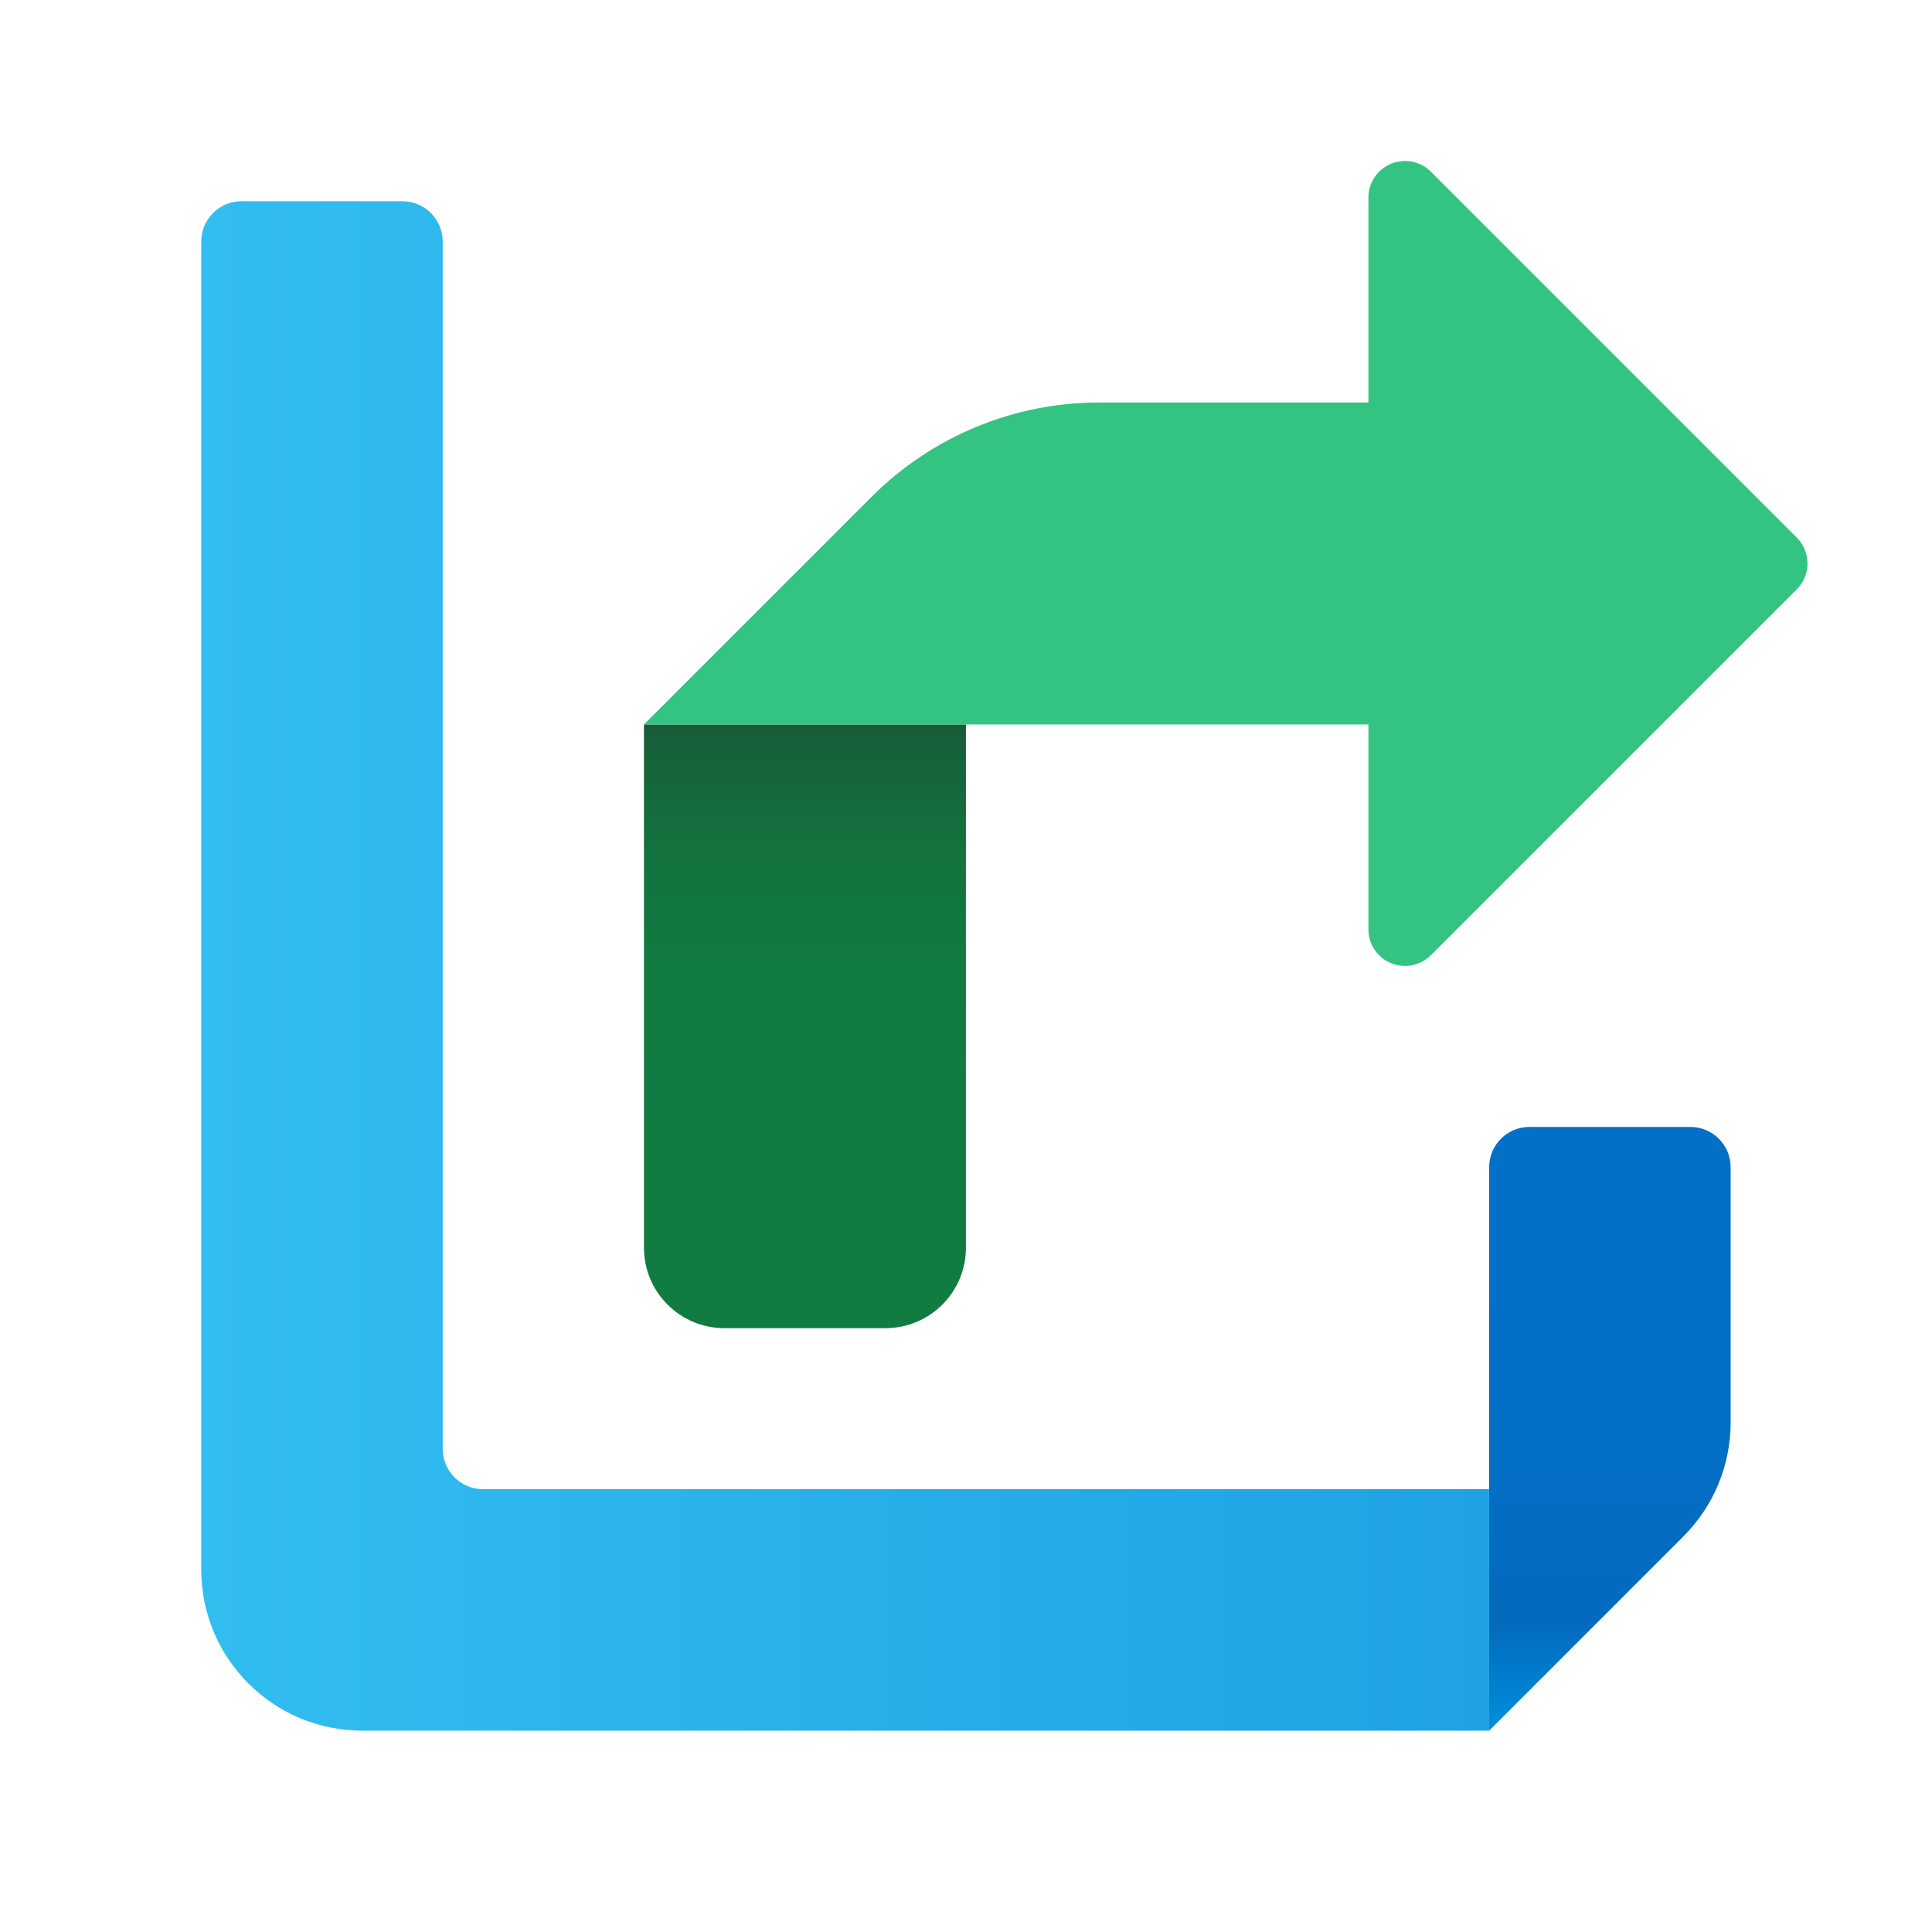 <svg xmlns="http://www.w3.org/2000/svg" xmlns:xlink="http://www.w3.org/1999/xlink" viewBox="0,0,256,256" width="48px" height="48px" fill-rule="nonzero"><defs><linearGradient x1="40" y1="43.664" x2="40" y2="14.074" gradientUnits="userSpaceOnUse" id="color-1"><stop offset="0" stop-color="#0099e5"></stop><stop offset="0.112" stop-color="#036abd"></stop><stop offset="0.258" stop-color="#036fc5"></stop><stop offset="0.5" stop-color="#0370c8"></stop><stop offset="0.742" stop-color="#036fc5"></stop><stop offset="0.888" stop-color="#036abd"></stop><stop offset="1" stop-color="#0099e5"></stop></linearGradient><linearGradient x1="5" y1="24" x2="37" y2="24" gradientUnits="userSpaceOnUse" id="color-2"><stop offset="0" stop-color="#32bdef"></stop><stop offset="1" stop-color="#1ea2e4"></stop></linearGradient><linearGradient x1="20" y1="33" x2="20" y2="18.052" gradientUnits="userSpaceOnUse" id="color-3"><stop offset="0.273" stop-color="#107c42"></stop><stop offset="0.611" stop-color="#117a41"></stop><stop offset="0.795" stop-color="#13723e"></stop><stop offset="0.94" stop-color="#16643a"></stop><stop offset="1" stop-color="#185c37"></stop></linearGradient></defs><g fill="none" fill-rule="nonzero" stroke="none" stroke-width="1" stroke-linecap="butt" stroke-linejoin="miter" stroke-miterlimit="10" stroke-dasharray="" stroke-dashoffset="0" font-family="none" font-weight="none" font-size="none" text-anchor="none" style="mix-blend-mode: normal"><g transform="scale(5.333,5.333)"><path d="M41.828,38.172l-4.828,4.828v-14c0,-0.552 0.448,-1 1,-1h4c0.552,0 1,0.448 1,1v6.343c0,1.061 -0.421,2.078 -1.172,2.829z" fill="url(#color-1)"></path><path d="M37,37v6h-28c-2.209,0 -4,-1.791 -4,-4v-33c0,-0.55 0.45,-1 1,-1h4c0.55,0 1,0.45 1,1v30c0,0.552 0.448,1 1,1z" fill="url(#color-2)"></path><path d="M24,18v13c0,1.105 -0.895,2 -2,2h-4c-1.105,0 -2,-0.895 -2,-2v-13z" fill="url(#color-3)"></path><path d="M44.643,13.357l-9.091,-9.091c-0.26,-0.26 -0.65,-0.337 -0.991,-0.197c-0.34,0.141 -0.561,0.472 -0.561,0.84v5.091h-6.686c-2.122,0 -4.157,0.843 -5.657,2.343l-5.657,5.657h18v5.091c0,0.368 0.221,0.699 0.561,0.84c0.113,0.046 0.231,0.069 0.348,0.069c0.236,0 0.469,-0.092 0.643,-0.266l9.091,-9.091c0.355,-0.355 0.355,-0.931 0,-1.286z" fill="#33c481"></path></g></g></svg>